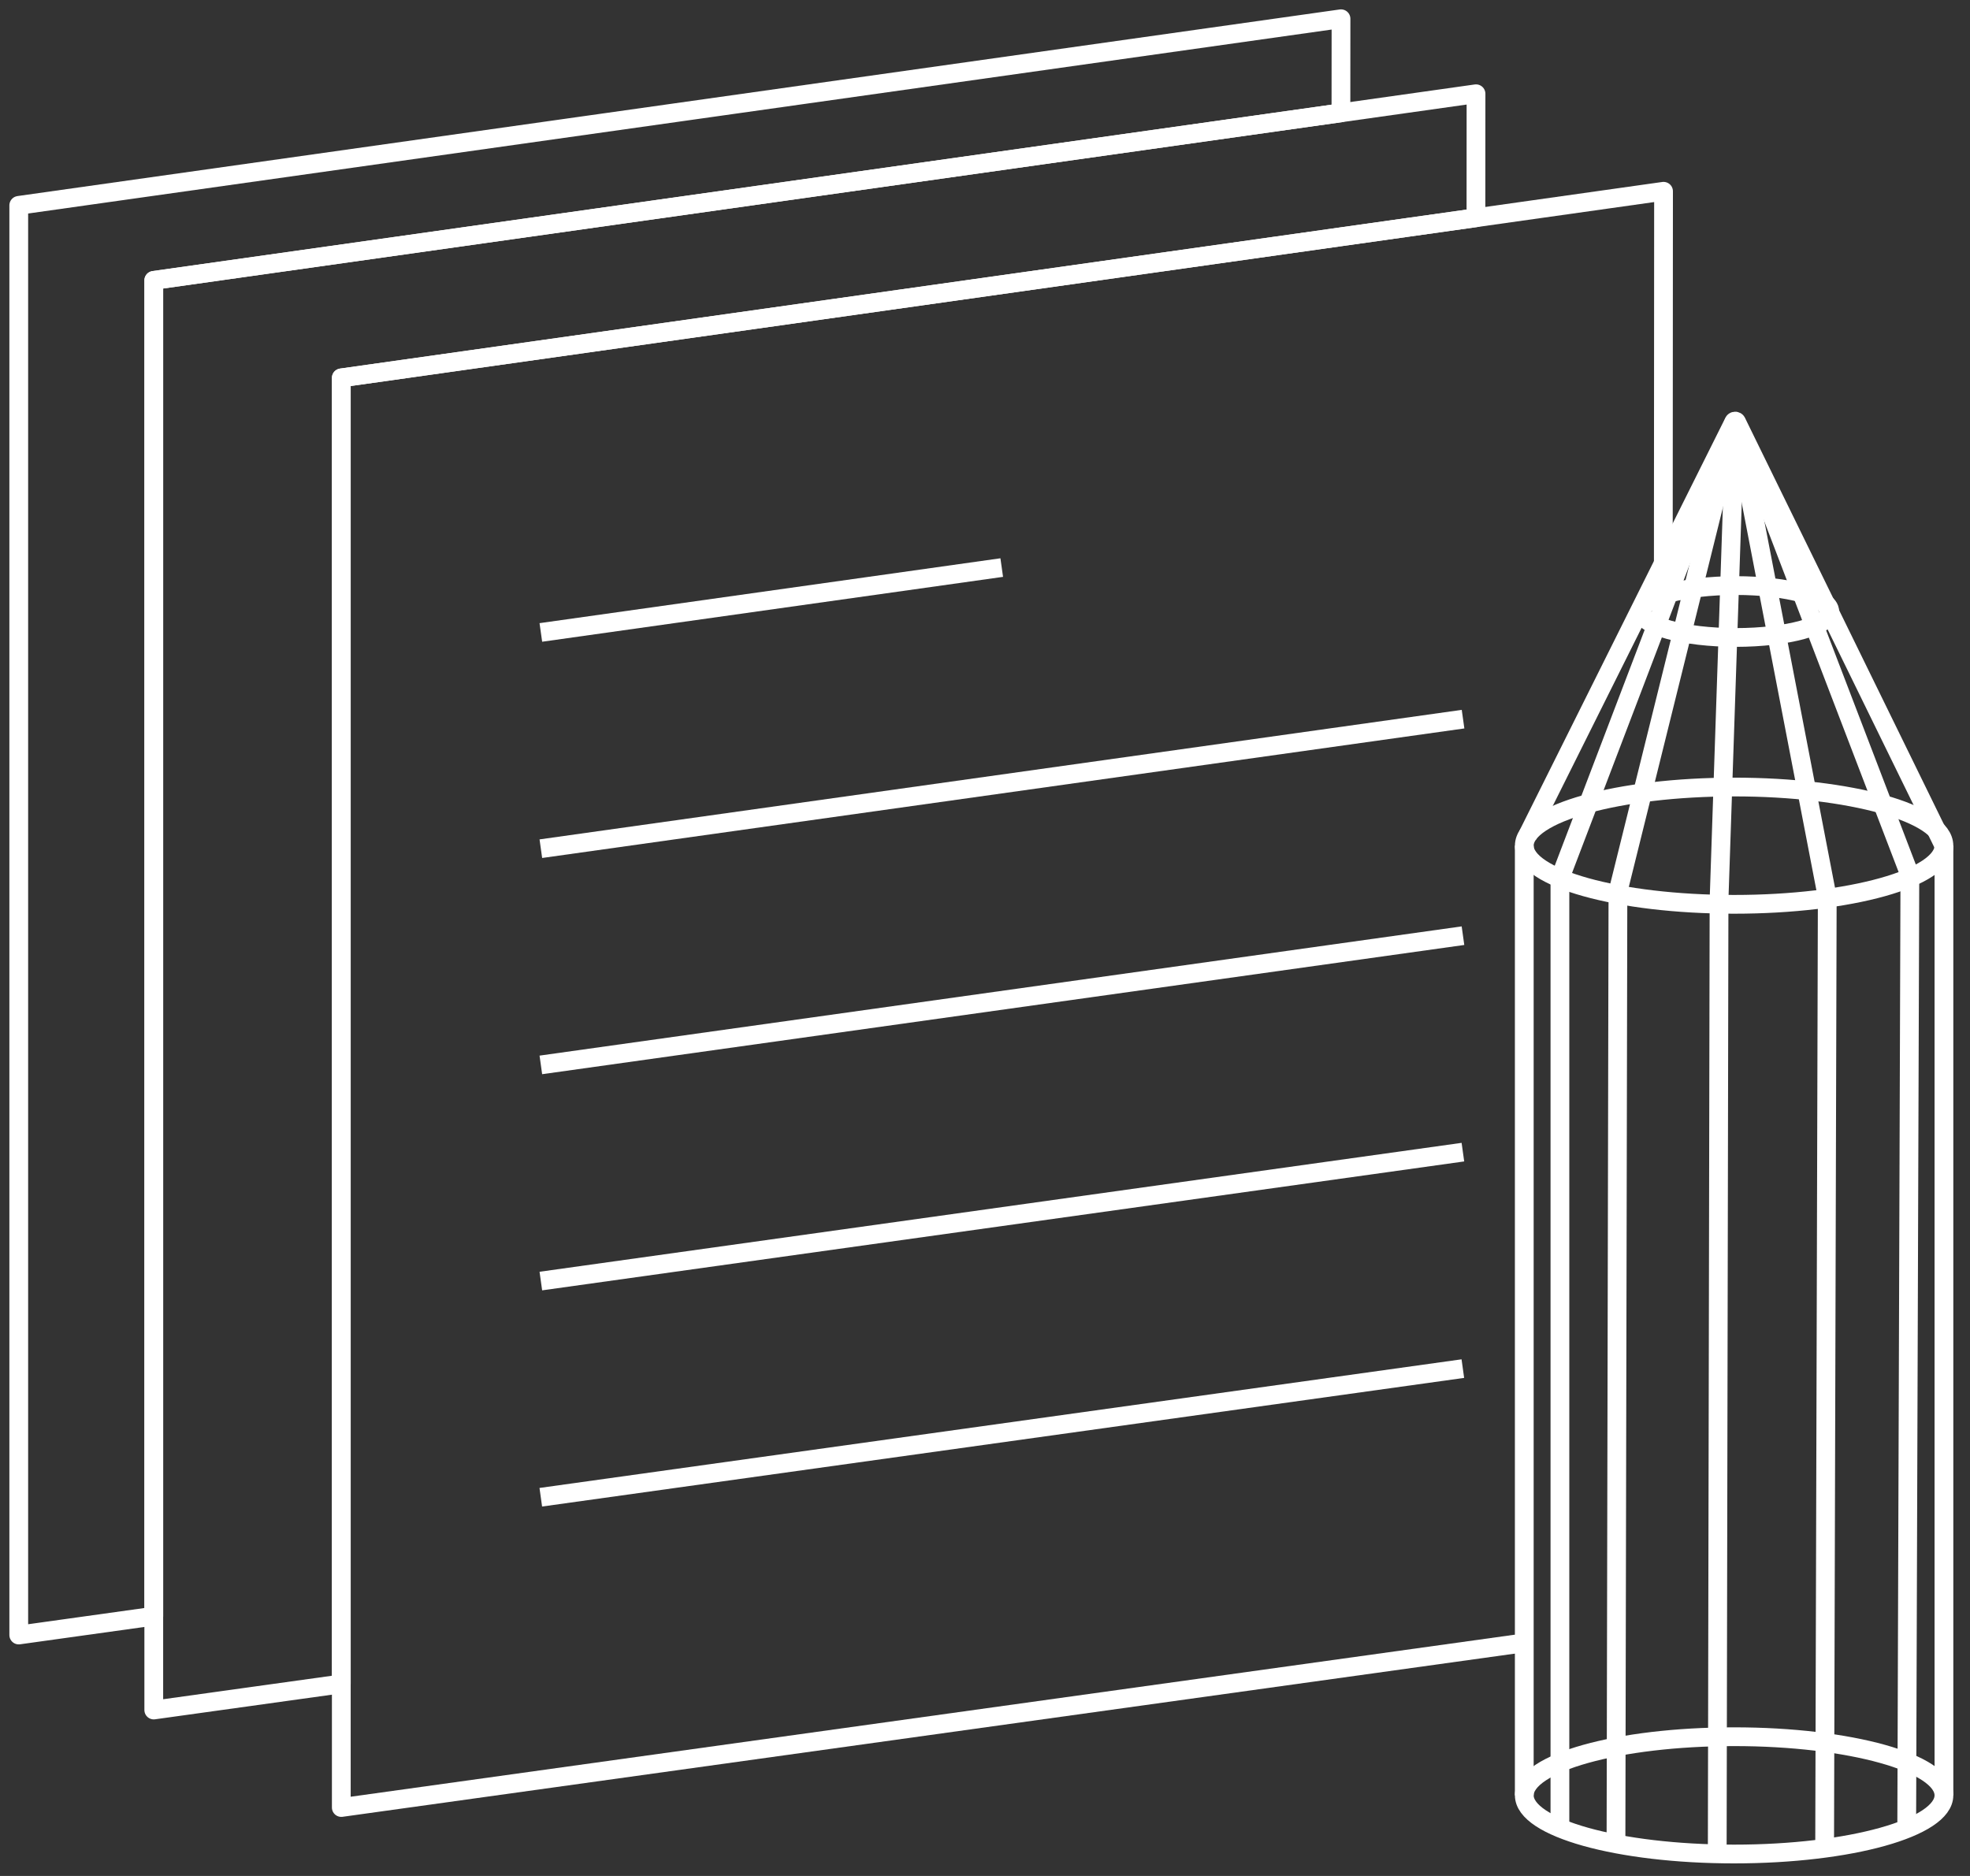 <?xml version="1.0" encoding="utf-8"?>
<svg xmlns="http://www.w3.org/2000/svg" width="105" height="100" viewBox="0 0 105 100" fill="none">
<rect x="0" y="0" width="105" height="100" fill="#333333" stroke="none"/>
<path d="M71.475 1L71.471 6.014L8.197 14.945V86.152L1 87.156V10.947L71.475 1Z" stroke="white" stroke-miterlimit="10" stroke-linejoin="round"/>
<path d="M78.671 4.998L78.667 11.607L71.466 12.623L18.192 20.143V89.762L8.196 91.154V14.946L71.471 6.014L78.671 4.998Z" stroke="white" stroke-miterlimit="10" stroke-linejoin="round"/>
<path d="M81.198 87.579L18.191 96.351V20.143L71.466 12.623L78.667 11.607L88.666 10.196L88.654 30.162" stroke="white" stroke-miterlimit="10" stroke-linejoin="round"/>
<path d="M28.827 33.713L53.392 30.255" stroke="white" stroke-miterlimit="10" stroke-linejoin="round"/>
<path d="M28.827 45.24L77.98 38.335" stroke="white" stroke-miterlimit="10" stroke-linejoin="round"/>
<path d="M28.827 56.766L77.976 49.877" stroke="white" stroke-miterlimit="10" stroke-linejoin="round"/>
<path d="M28.827 68.288L77.972 61.416" stroke="white" stroke-miterlimit="10" stroke-linejoin="round"/>
<path d="M28.824 79.812L77.969 72.955" stroke="white" stroke-miterlimit="10" stroke-linejoin="round"/>
<path d="M81.243 45.079V95.703" stroke="white" stroke-miterlimit="10" stroke-linejoin="round"/>
<path d="M83.143 46.822V97.431" stroke="white" stroke-miterlimit="10" stroke-linejoin="round"/>
<path d="M86.234 47.542L92.395 22.698C92.415 22.614 92.535 22.618 92.551 22.702L97.381 47.762L97.401 47.87" stroke="white" stroke-miterlimit="10" stroke-linejoin="round"/>
<path d="M92.441 22.741C92.393 22.749 92.373 22.765 92.397 22.777" stroke="white" stroke-miterlimit="10" stroke-linejoin="round"/>
<path d="M92.397 22.777C92.421 22.789 92.477 22.797 92.529 22.789" stroke="white" stroke-miterlimit="10" stroke-linejoin="round"/>
<path d="M92.53 22.789C92.578 22.781 92.598 22.765 92.574 22.753" stroke="white" stroke-miterlimit="10" stroke-linejoin="round"/>
<path d="M92.389 22.765C92.389 22.765 92.389 22.773 92.397 22.777C92.421 22.789 92.477 22.797 92.529 22.789C92.565 22.785 92.585 22.773 92.585 22.765" stroke="white" stroke-miterlimit="10" stroke-linejoin="round"/>
<path d="M92.572 22.754C92.548 22.742 92.492 22.734 92.44 22.742" stroke="white" stroke-miterlimit="10" stroke-linejoin="round"/>
<path d="M92.441 22.742C92.393 22.75 92.373 22.766 92.397 22.778" stroke="white" stroke-miterlimit="10" stroke-linejoin="round"/>
<path d="M92.389 22.766C92.389 22.766 92.409 22.746 92.445 22.742C92.493 22.734 92.553 22.742 92.577 22.754" stroke="white" stroke-miterlimit="10" stroke-linejoin="round"/>
<path d="M92.527 22.79C92.575 22.782 92.595 22.766 92.571 22.754" stroke="white" stroke-miterlimit="10" stroke-linejoin="round"/>
<path d="M92.569 22.754C92.569 22.754 92.578 22.763 92.578 22.767" stroke="white" stroke-miterlimit="10" stroke-linejoin="round"/>
<path d="M92.427 48.206C98.603 48.206 103.61 46.806 103.61 45.079C103.61 43.352 98.603 41.953 92.427 41.953C86.251 41.953 81.244 43.352 81.244 45.079C81.244 46.806 86.251 48.206 92.427 48.206Z" stroke="white" stroke-miterlimit="10" stroke-linejoin="round"/>
<path d="M92.427 98.83C98.603 98.83 103.61 97.43 103.61 95.703C103.61 93.977 98.603 92.577 92.427 92.577C86.251 92.577 81.244 93.977 81.244 95.703C81.244 97.43 86.251 98.83 92.427 98.83Z" stroke="white" stroke-miterlimit="10" stroke-linejoin="round"/>
<path d="M103.611 45.079V95.703" stroke="white" stroke-miterlimit="10" stroke-linejoin="round"/>
<path d="M91.624 48.062L91.528 98.826" stroke="white" stroke-miterlimit="10" stroke-linejoin="round"/>
<path d="M86.235 47.542L86.131 98.286" stroke="white" stroke-miterlimit="10" stroke-linejoin="round"/>
<path d="M101.795 46.695L101.627 97.431" stroke="white" stroke-miterlimit="10" stroke-linejoin="round"/>
<path d="M97.392 47.806L97.252 98.49" stroke="white" stroke-miterlimit="10" stroke-linejoin="round"/>
<path d="M81.413 44.544L92.412 22.49C92.44 22.43 92.528 22.43 92.556 22.49L103.611 45.083" stroke="white" stroke-miterlimit="10" stroke-linejoin="round"/>
<path d="M83.144 46.823L92.407 22.526C92.435 22.458 92.531 22.462 92.555 22.526L101.811 46.695" stroke="white" stroke-miterlimit="10" stroke-linejoin="round"/>
<path d="M92.485 22.342L91.621 48.066" stroke="white" stroke-miterlimit="10" stroke-linejoin="round"/>
<path d="M92.513 33.981C95.282 33.981 97.526 33.361 97.526 32.597C97.526 31.833 95.282 31.214 92.513 31.214C89.744 31.214 87.499 31.833 87.499 32.597C87.499 33.361 89.744 33.981 92.513 33.981Z" stroke="white" stroke-miterlimit="10" stroke-linejoin="round"/>
</svg>